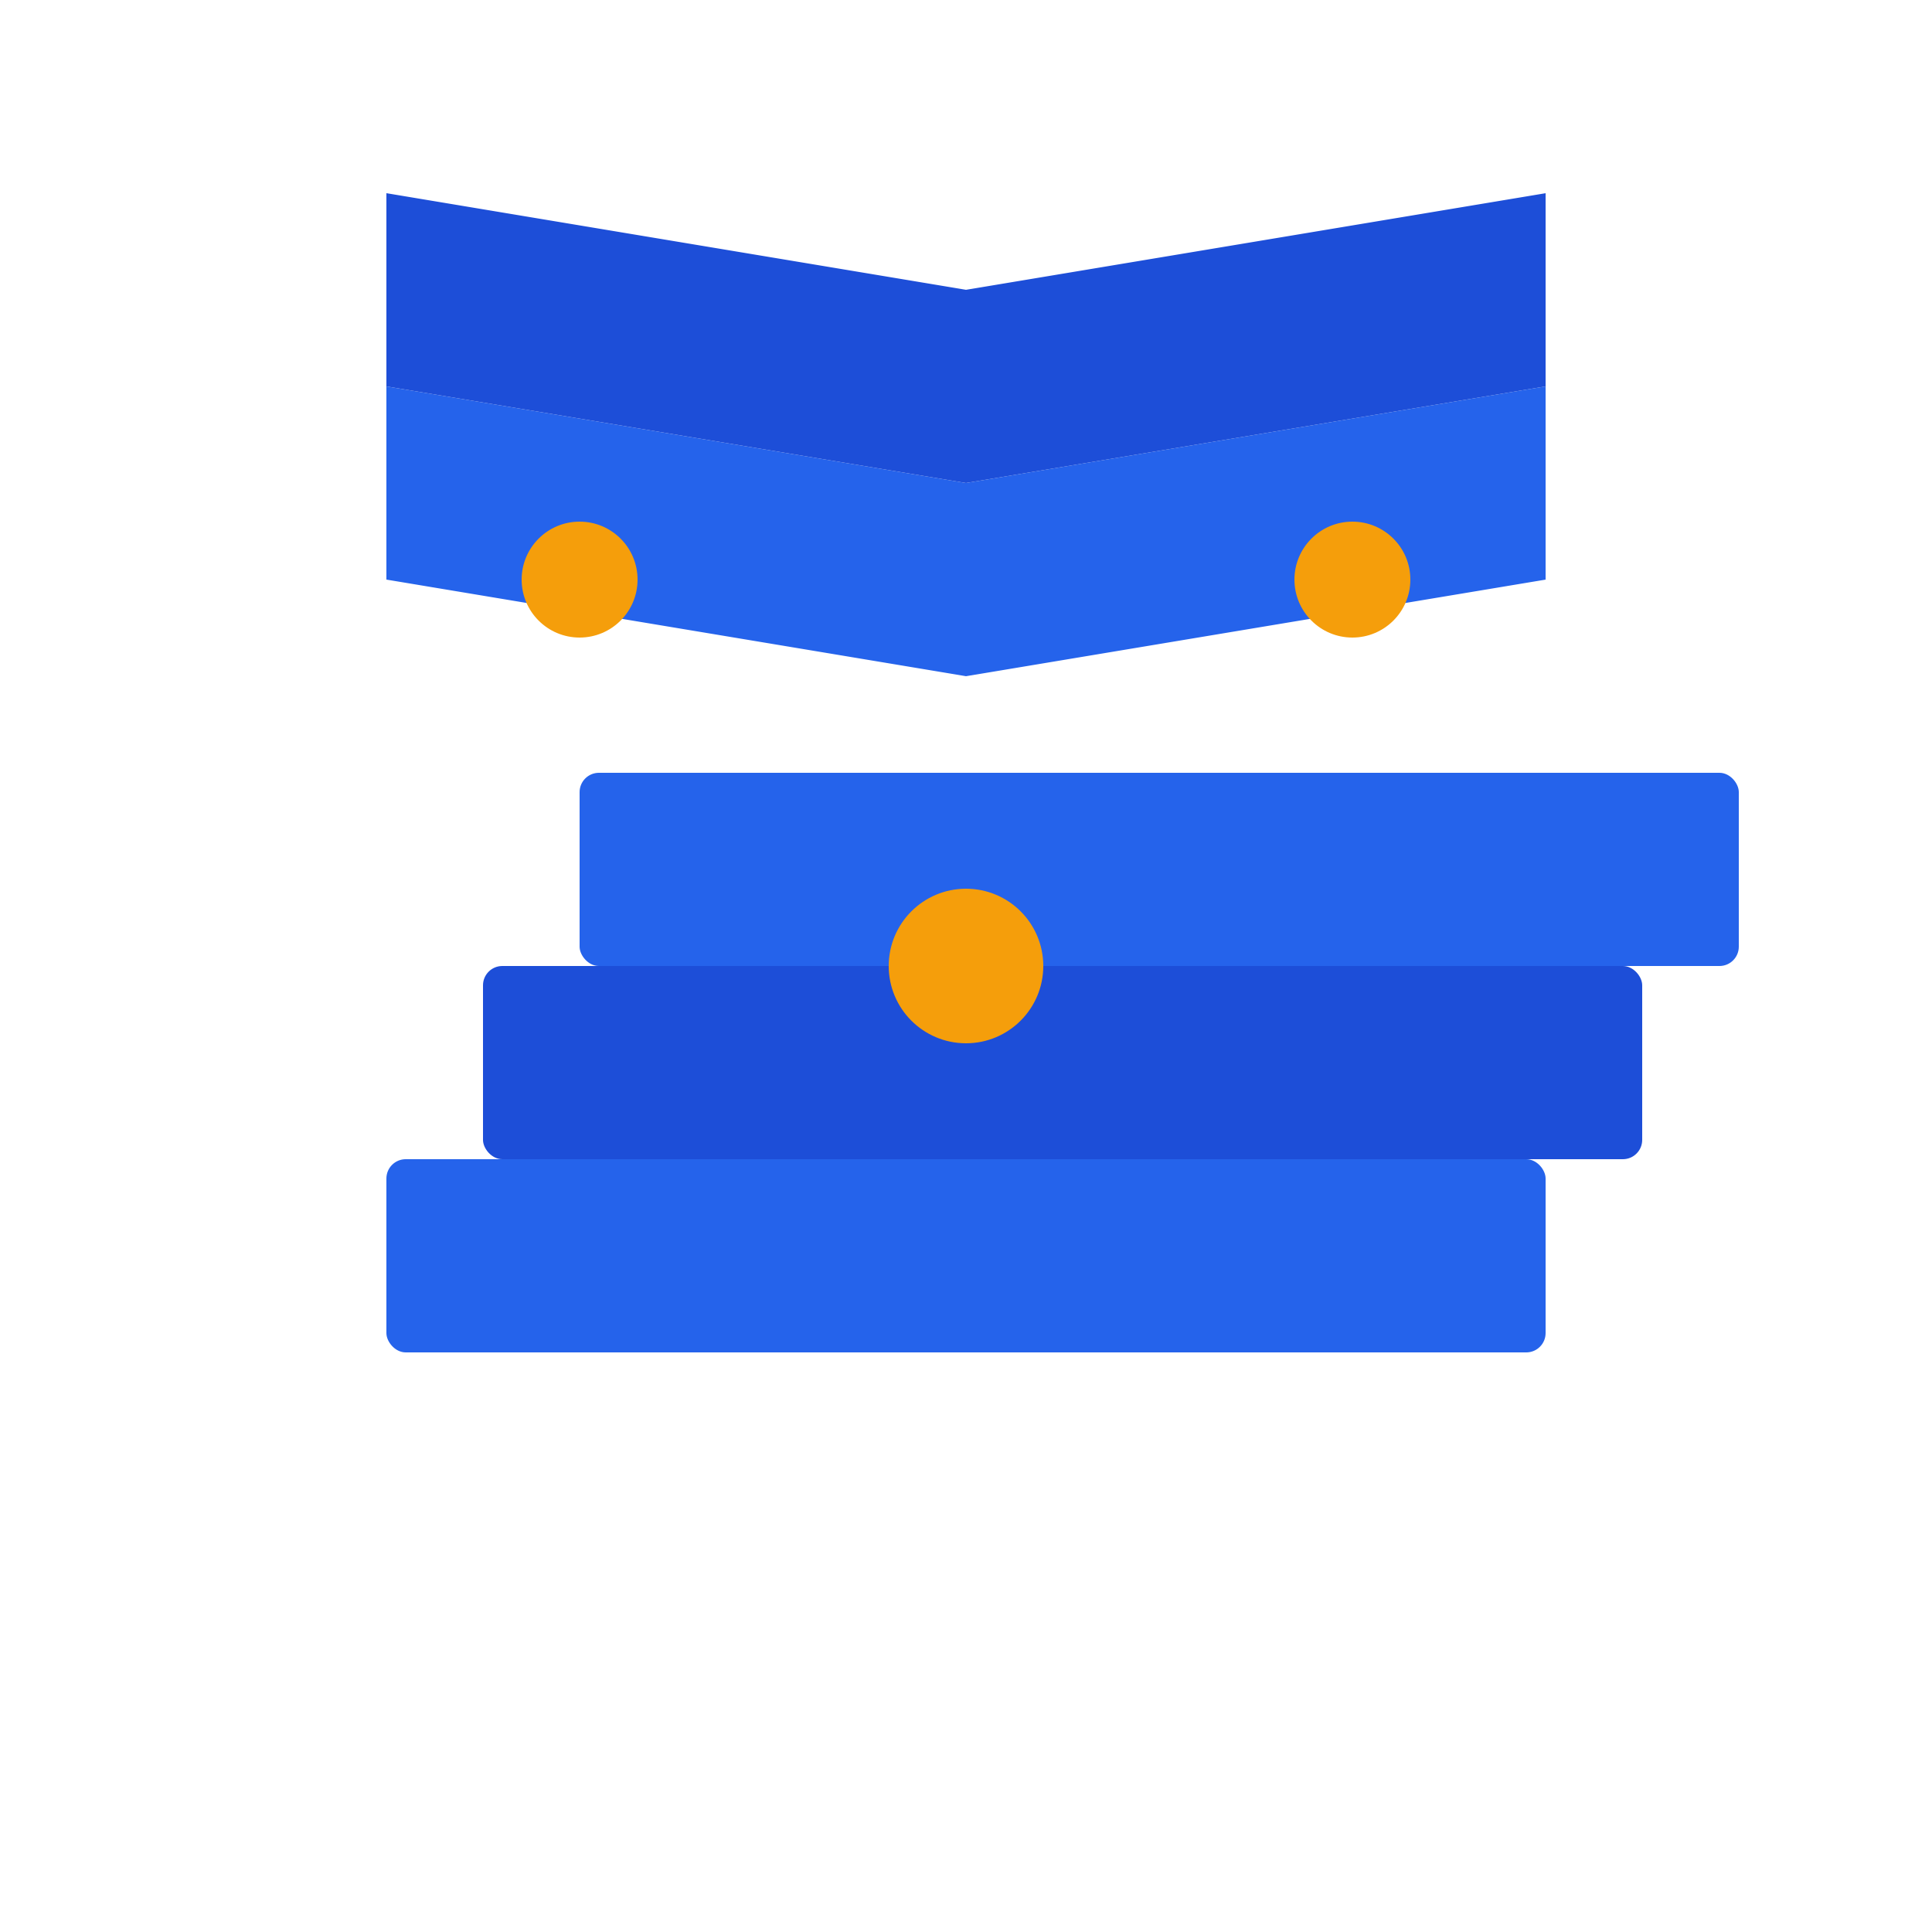 <?xml version="1.0" encoding="UTF-8"?>
<svg width="200" height="200" viewBox="0 0 200 200" fill="none" xmlns="http://www.w3.org/2000/svg">
    <!-- Stack of Books -->
    <rect x="40" y="120" width="120" height="20" rx="2" fill="#2563EB"/>
    <rect x="50" y="100" width="120" height="20" rx="2" fill="#1D4ED8"/>
    <rect x="60" y="80" width="120" height="20" rx="2" fill="#2563EB"/>
    
    <!-- Open Book -->
    <path d="M40 60 L100 70 L160 60 L160 40 L100 50 L40 40 Z" fill="#2563EB"/>
    <path d="M40 40 L100 50 L160 40 L160 20 L100 30 L40 20 Z" fill="#1D4ED8"/>
    
    <!-- Decorative Elements -->
    <circle cx="100" cy="100" r="8" fill="#F59E0B"/>
    <circle cx="60" cy="60" r="6" fill="#F59E0B"/>
    <circle cx="140" cy="60" r="6" fill="#F59E0B"/>
</svg> 